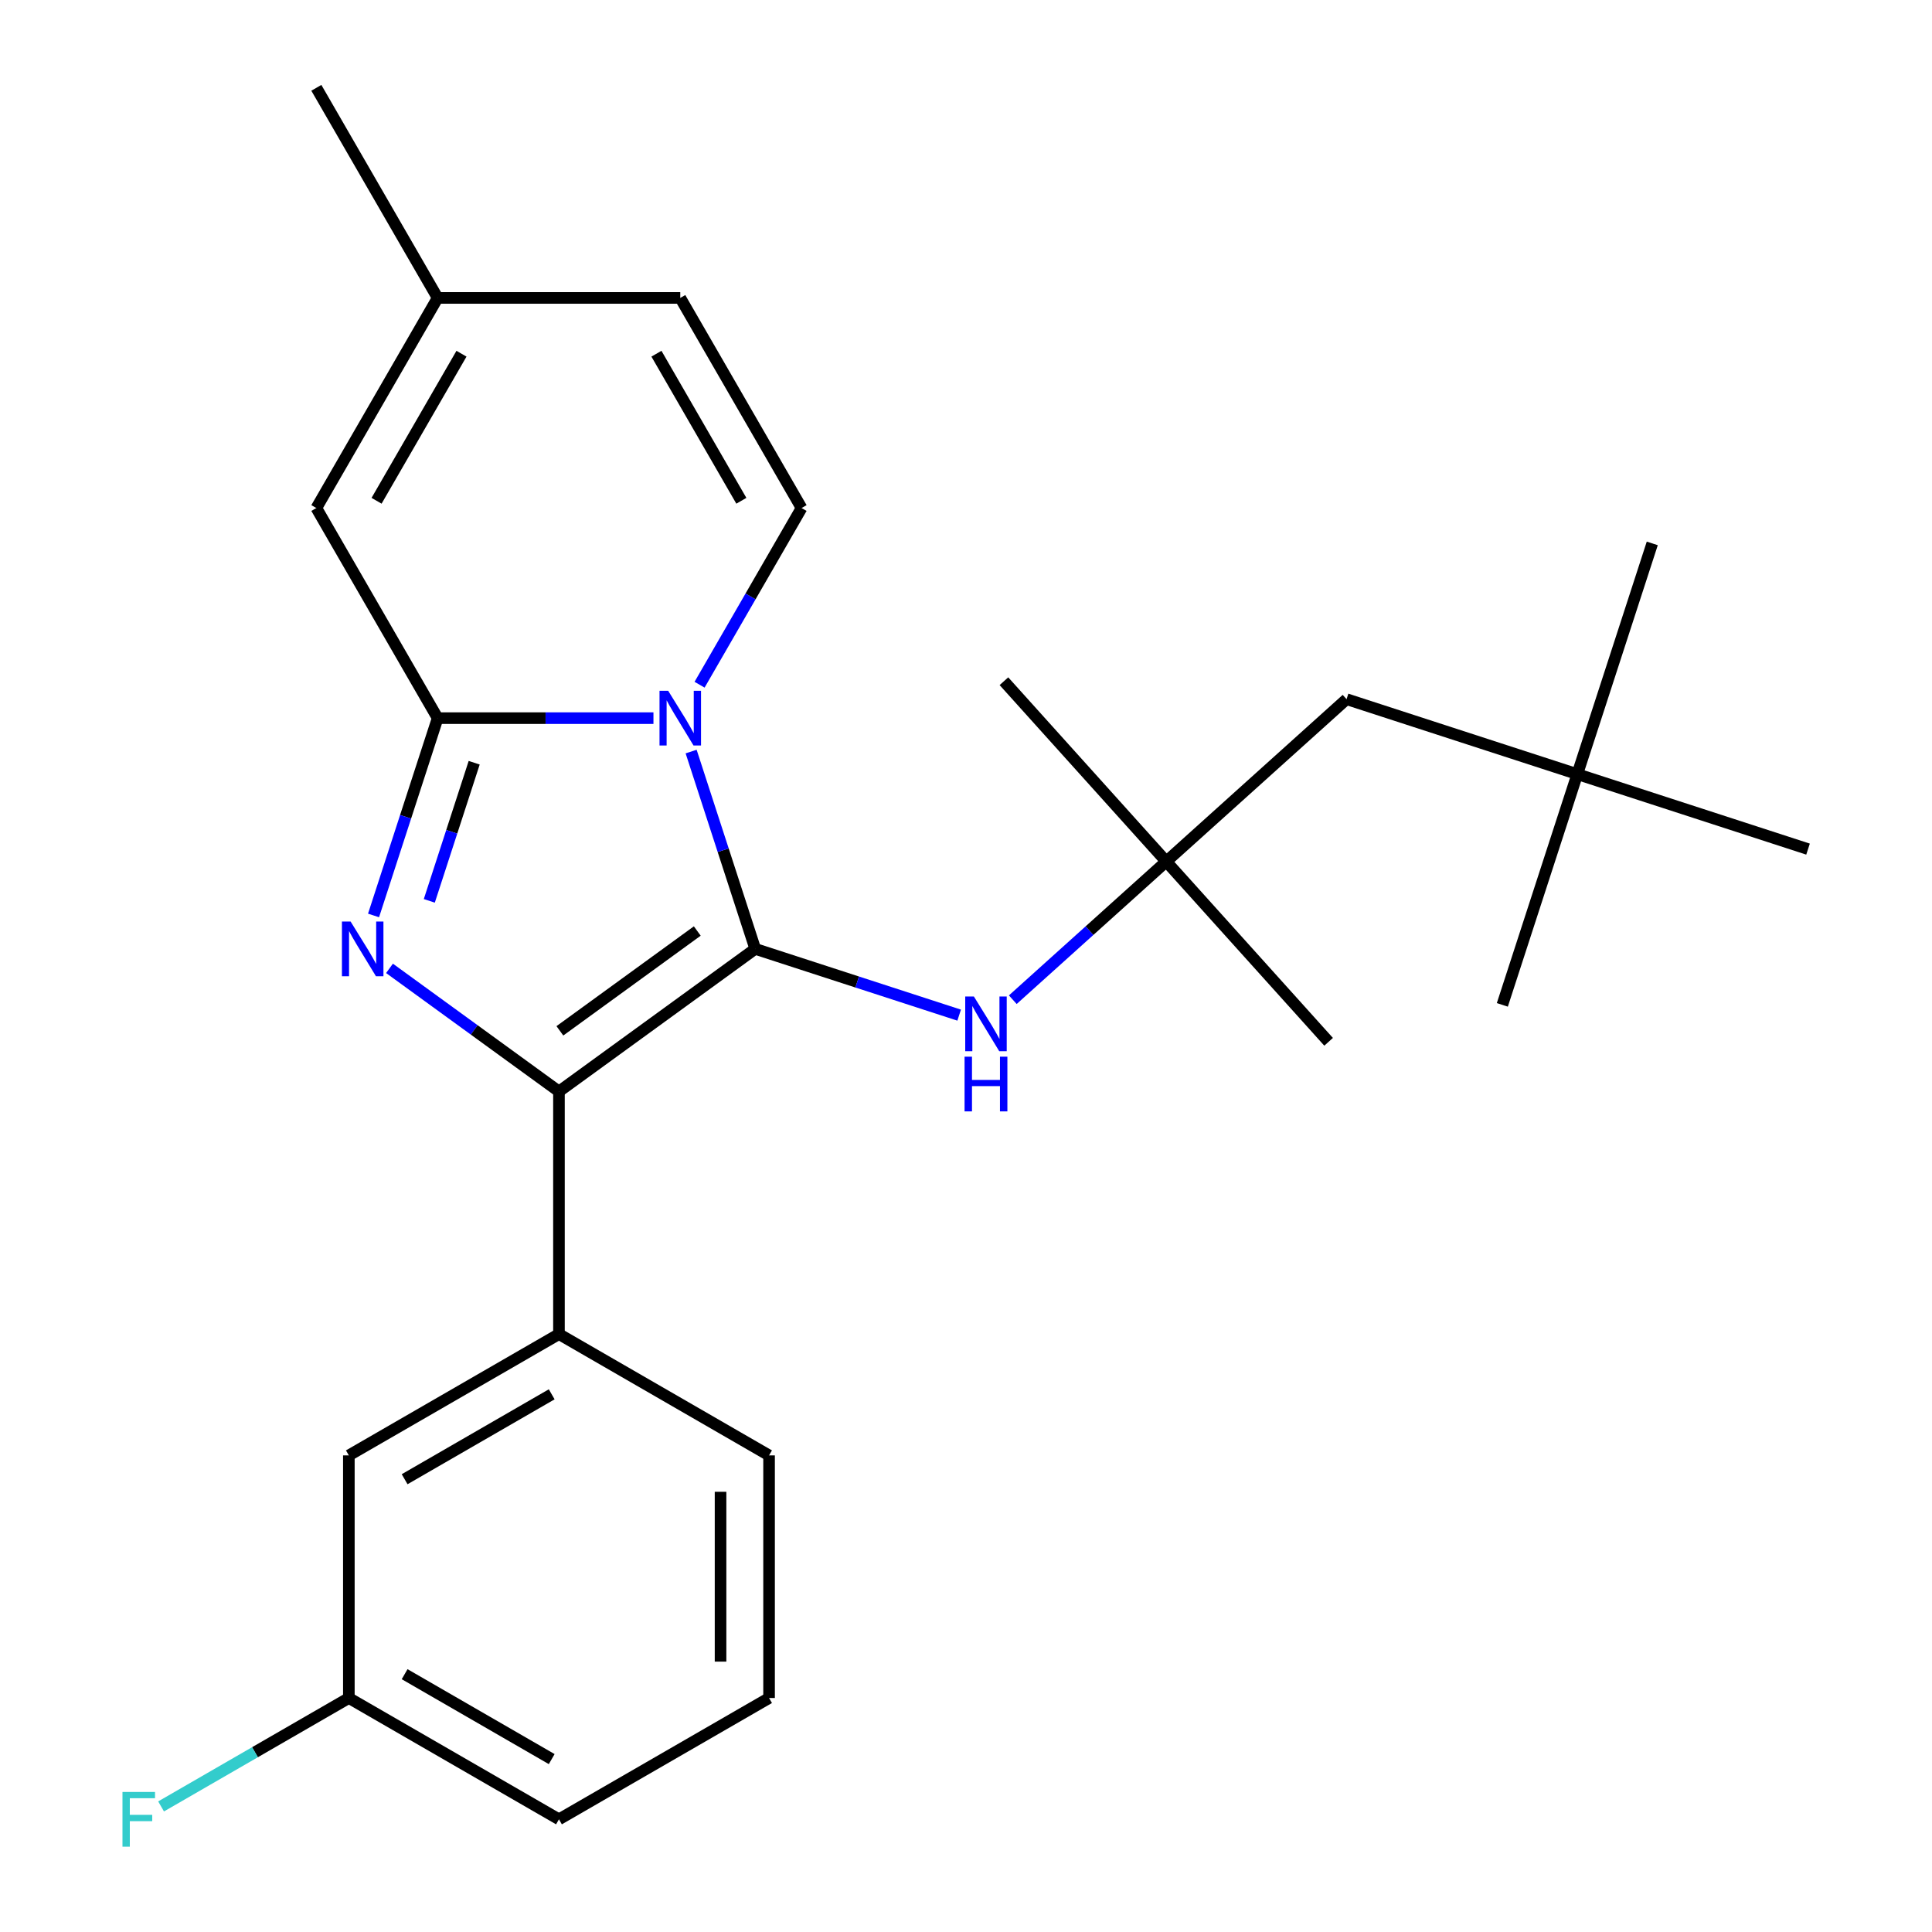 <?xml version='1.0' encoding='iso-8859-1'?>
<svg version='1.1' baseProfile='full'
              xmlns='http://www.w3.org/2000/svg'
                      xmlns:rdkit='http://www.rdkit.org/xml'
                      xmlns:xlink='http://www.w3.org/1999/xlink'
                  xml:space='preserve'
width='1000px' height='1000px' viewBox='0 0 1000 1000'>
<!-- END OF HEADER -->
<rect style='opacity:1.0;fill:#FFFFFF;stroke:none' width='1000' height='1000' x='0' y='0'> </rect>
<path class='bond-0' d='M 390.91,491.138 L 374.318,440.073' style='fill:none;fill-rule:evenodd;stroke:#000000;stroke-width:6px;stroke-linecap:butt;stroke-linejoin:miter;stroke-opacity:1' />
<path class='bond-0' d='M 374.318,440.073 L 357.726,389.008' style='fill:none;fill-rule:evenodd;stroke:#0000FF;stroke-width:6px;stroke-linecap:butt;stroke-linejoin:miter;stroke-opacity:1' />
<path class='bond-3' d='M 390.91,491.138 L 289.317,564.949' style='fill:none;fill-rule:evenodd;stroke:#000000;stroke-width:6px;stroke-linecap:butt;stroke-linejoin:miter;stroke-opacity:1' />
<path class='bond-3' d='M 360.909,481.891 L 289.794,533.559' style='fill:none;fill-rule:evenodd;stroke:#000000;stroke-width:6px;stroke-linecap:butt;stroke-linejoin:miter;stroke-opacity:1' />
<path class='bond-5' d='M 390.91,491.138 L 443.685,508.286' style='fill:none;fill-rule:evenodd;stroke:#000000;stroke-width:6px;stroke-linecap:butt;stroke-linejoin:miter;stroke-opacity:1' />
<path class='bond-5' d='M 443.685,508.286 L 496.46,525.433' style='fill:none;fill-rule:evenodd;stroke:#0000FF;stroke-width:6px;stroke-linecap:butt;stroke-linejoin:miter;stroke-opacity:1' />
<path class='bond-1' d='M 338.225,371.709 L 282.377,371.709' style='fill:none;fill-rule:evenodd;stroke:#0000FF;stroke-width:6px;stroke-linecap:butt;stroke-linejoin:miter;stroke-opacity:1' />
<path class='bond-1' d='M 282.377,371.709 L 226.53,371.709' style='fill:none;fill-rule:evenodd;stroke:#000000;stroke-width:6px;stroke-linecap:butt;stroke-linejoin:miter;stroke-opacity:1' />
<path class='bond-4' d='M 362.093,354.409 L 388.493,308.683' style='fill:none;fill-rule:evenodd;stroke:#0000FF;stroke-width:6px;stroke-linecap:butt;stroke-linejoin:miter;stroke-opacity:1' />
<path class='bond-4' d='M 388.493,308.683 L 414.892,262.957' style='fill:none;fill-rule:evenodd;stroke:#000000;stroke-width:6px;stroke-linecap:butt;stroke-linejoin:miter;stroke-opacity:1' />
<path class='bond-6' d='M 226.53,371.709 L 163.742,262.957' style='fill:none;fill-rule:evenodd;stroke:#000000;stroke-width:6px;stroke-linecap:butt;stroke-linejoin:miter;stroke-opacity:1' />
<path class='bond-25' d='M 226.53,371.709 L 209.938,422.774' style='fill:none;fill-rule:evenodd;stroke:#000000;stroke-width:6px;stroke-linecap:butt;stroke-linejoin:miter;stroke-opacity:1' />
<path class='bond-25' d='M 209.938,422.774 L 193.346,473.839' style='fill:none;fill-rule:evenodd;stroke:#0000FF;stroke-width:6px;stroke-linecap:butt;stroke-linejoin:miter;stroke-opacity:1' />
<path class='bond-25' d='M 245.438,394.789 L 233.823,430.535' style='fill:none;fill-rule:evenodd;stroke:#000000;stroke-width:6px;stroke-linecap:butt;stroke-linejoin:miter;stroke-opacity:1' />
<path class='bond-25' d='M 233.823,430.535 L 222.209,466.28' style='fill:none;fill-rule:evenodd;stroke:#0000FF;stroke-width:6px;stroke-linecap:butt;stroke-linejoin:miter;stroke-opacity:1' />
<path class='bond-2' d='M 201.604,501.222 L 245.461,533.086' style='fill:none;fill-rule:evenodd;stroke:#0000FF;stroke-width:6px;stroke-linecap:butt;stroke-linejoin:miter;stroke-opacity:1' />
<path class='bond-2' d='M 245.461,533.086 L 289.317,564.949' style='fill:none;fill-rule:evenodd;stroke:#000000;stroke-width:6px;stroke-linecap:butt;stroke-linejoin:miter;stroke-opacity:1' />
<path class='bond-7' d='M 289.317,564.949 L 289.317,690.525' style='fill:none;fill-rule:evenodd;stroke:#000000;stroke-width:6px;stroke-linecap:butt;stroke-linejoin:miter;stroke-opacity:1' />
<path class='bond-8' d='M 414.892,262.957 L 352.105,154.206' style='fill:none;fill-rule:evenodd;stroke:#000000;stroke-width:6px;stroke-linecap:butt;stroke-linejoin:miter;stroke-opacity:1' />
<path class='bond-8' d='M 383.724,259.202 L 339.773,183.076' style='fill:none;fill-rule:evenodd;stroke:#000000;stroke-width:6px;stroke-linecap:butt;stroke-linejoin:miter;stroke-opacity:1' />
<path class='bond-10' d='M 524.218,517.446 L 563.939,481.681' style='fill:none;fill-rule:evenodd;stroke:#0000FF;stroke-width:6px;stroke-linecap:butt;stroke-linejoin:miter;stroke-opacity:1' />
<path class='bond-10' d='M 563.939,481.681 L 603.66,445.917' style='fill:none;fill-rule:evenodd;stroke:#000000;stroke-width:6px;stroke-linecap:butt;stroke-linejoin:miter;stroke-opacity:1' />
<path class='bond-26' d='M 163.742,262.957 L 226.53,154.206' style='fill:none;fill-rule:evenodd;stroke:#000000;stroke-width:6px;stroke-linecap:butt;stroke-linejoin:miter;stroke-opacity:1' />
<path class='bond-26' d='M 194.91,259.202 L 238.862,183.076' style='fill:none;fill-rule:evenodd;stroke:#000000;stroke-width:6px;stroke-linecap:butt;stroke-linejoin:miter;stroke-opacity:1' />
<path class='bond-11' d='M 289.317,690.525 L 180.566,753.312' style='fill:none;fill-rule:evenodd;stroke:#000000;stroke-width:6px;stroke-linecap:butt;stroke-linejoin:miter;stroke-opacity:1' />
<path class='bond-11' d='M 285.562,721.693 L 209.436,765.644' style='fill:none;fill-rule:evenodd;stroke:#000000;stroke-width:6px;stroke-linecap:butt;stroke-linejoin:miter;stroke-opacity:1' />
<path class='bond-16' d='M 289.317,690.525 L 398.069,753.312' style='fill:none;fill-rule:evenodd;stroke:#000000;stroke-width:6px;stroke-linecap:butt;stroke-linejoin:miter;stroke-opacity:1' />
<path class='bond-9' d='M 352.105,154.206 L 226.53,154.206' style='fill:none;fill-rule:evenodd;stroke:#000000;stroke-width:6px;stroke-linecap:butt;stroke-linejoin:miter;stroke-opacity:1' />
<path class='bond-20' d='M 226.53,154.206 L 163.742,45.455' style='fill:none;fill-rule:evenodd;stroke:#000000;stroke-width:6px;stroke-linecap:butt;stroke-linejoin:miter;stroke-opacity:1' />
<path class='bond-12' d='M 603.66,445.917 L 696.98,361.89' style='fill:none;fill-rule:evenodd;stroke:#000000;stroke-width:6px;stroke-linecap:butt;stroke-linejoin:miter;stroke-opacity:1' />
<path class='bond-18' d='M 603.66,445.917 L 687.686,539.237' style='fill:none;fill-rule:evenodd;stroke:#000000;stroke-width:6px;stroke-linecap:butt;stroke-linejoin:miter;stroke-opacity:1' />
<path class='bond-19' d='M 603.66,445.917 L 519.633,352.596' style='fill:none;fill-rule:evenodd;stroke:#000000;stroke-width:6px;stroke-linecap:butt;stroke-linejoin:miter;stroke-opacity:1' />
<path class='bond-14' d='M 180.566,753.312 L 180.566,878.888' style='fill:none;fill-rule:evenodd;stroke:#000000;stroke-width:6px;stroke-linecap:butt;stroke-linejoin:miter;stroke-opacity:1' />
<path class='bond-13' d='M 696.98,361.89 L 816.409,400.695' style='fill:none;fill-rule:evenodd;stroke:#000000;stroke-width:6px;stroke-linecap:butt;stroke-linejoin:miter;stroke-opacity:1' />
<path class='bond-21' d='M 816.409,400.695 L 855.214,281.266' style='fill:none;fill-rule:evenodd;stroke:#000000;stroke-width:6px;stroke-linecap:butt;stroke-linejoin:miter;stroke-opacity:1' />
<path class='bond-22' d='M 816.409,400.695 L 777.605,520.124' style='fill:none;fill-rule:evenodd;stroke:#000000;stroke-width:6px;stroke-linecap:butt;stroke-linejoin:miter;stroke-opacity:1' />
<path class='bond-23' d='M 816.409,400.695 L 935.839,439.5' style='fill:none;fill-rule:evenodd;stroke:#000000;stroke-width:6px;stroke-linecap:butt;stroke-linejoin:miter;stroke-opacity:1' />
<path class='bond-15' d='M 180.566,878.888 L 131.97,906.945' style='fill:none;fill-rule:evenodd;stroke:#000000;stroke-width:6px;stroke-linecap:butt;stroke-linejoin:miter;stroke-opacity:1' />
<path class='bond-15' d='M 131.97,906.945 L 83.374,935.001' style='fill:none;fill-rule:evenodd;stroke:#33CCCC;stroke-width:6px;stroke-linecap:butt;stroke-linejoin:miter;stroke-opacity:1' />
<path class='bond-27' d='M 180.566,878.888 L 289.317,941.675' style='fill:none;fill-rule:evenodd;stroke:#000000;stroke-width:6px;stroke-linecap:butt;stroke-linejoin:miter;stroke-opacity:1' />
<path class='bond-27' d='M 209.436,866.555 L 285.562,910.507' style='fill:none;fill-rule:evenodd;stroke:#000000;stroke-width:6px;stroke-linecap:butt;stroke-linejoin:miter;stroke-opacity:1' />
<path class='bond-17' d='M 398.069,753.312 L 398.069,878.888' style='fill:none;fill-rule:evenodd;stroke:#000000;stroke-width:6px;stroke-linecap:butt;stroke-linejoin:miter;stroke-opacity:1' />
<path class='bond-17' d='M 372.954,772.149 L 372.954,860.051' style='fill:none;fill-rule:evenodd;stroke:#000000;stroke-width:6px;stroke-linecap:butt;stroke-linejoin:miter;stroke-opacity:1' />
<path class='bond-24' d='M 398.069,878.888 L 289.317,941.675' style='fill:none;fill-rule:evenodd;stroke:#000000;stroke-width:6px;stroke-linecap:butt;stroke-linejoin:miter;stroke-opacity:1' />
<path  class='atom-1' d='M 345.845 357.549
L 355.125 372.549
Q 356.045 374.029, 357.525 376.709
Q 359.005 379.389, 359.085 379.549
L 359.085 357.549
L 362.845 357.549
L 362.845 385.869
L 358.965 385.869
L 349.005 369.469
Q 347.845 367.549, 346.605 365.349
Q 345.405 363.149, 345.045 362.469
L 345.045 385.869
L 341.365 385.869
L 341.365 357.549
L 345.845 357.549
' fill='#0000FF'/>
<path  class='atom-3' d='M 181.465 476.978
L 190.745 491.978
Q 191.665 493.458, 193.145 496.138
Q 194.625 498.818, 194.705 498.978
L 194.705 476.978
L 198.465 476.978
L 198.465 505.298
L 194.585 505.298
L 184.625 488.898
Q 183.465 486.978, 182.225 484.778
Q 181.025 482.578, 180.665 481.898
L 180.665 505.298
L 176.985 505.298
L 176.985 476.978
L 181.465 476.978
' fill='#0000FF'/>
<path  class='atom-6' d='M 504.079 515.783
L 513.359 530.783
Q 514.279 532.263, 515.759 534.943
Q 517.239 537.623, 517.319 537.783
L 517.319 515.783
L 521.079 515.783
L 521.079 544.103
L 517.199 544.103
L 507.239 527.703
Q 506.079 525.783, 504.839 523.583
Q 503.639 521.383, 503.279 520.703
L 503.279 544.103
L 499.599 544.103
L 499.599 515.783
L 504.079 515.783
' fill='#0000FF'/>
<path  class='atom-6' d='M 499.259 546.935
L 503.099 546.935
L 503.099 558.975
L 517.579 558.975
L 517.579 546.935
L 521.419 546.935
L 521.419 575.255
L 517.579 575.255
L 517.579 562.175
L 503.099 562.175
L 503.099 575.255
L 499.259 575.255
L 499.259 546.935
' fill='#0000FF'/>
<path  class='atom-16' d='M 63.394 927.515
L 80.234 927.515
L 80.234 930.755
L 67.194 930.755
L 67.194 939.355
L 78.794 939.355
L 78.794 942.635
L 67.194 942.635
L 67.194 955.835
L 63.394 955.835
L 63.394 927.515
' fill='#33CCCC'/>
</svg>

